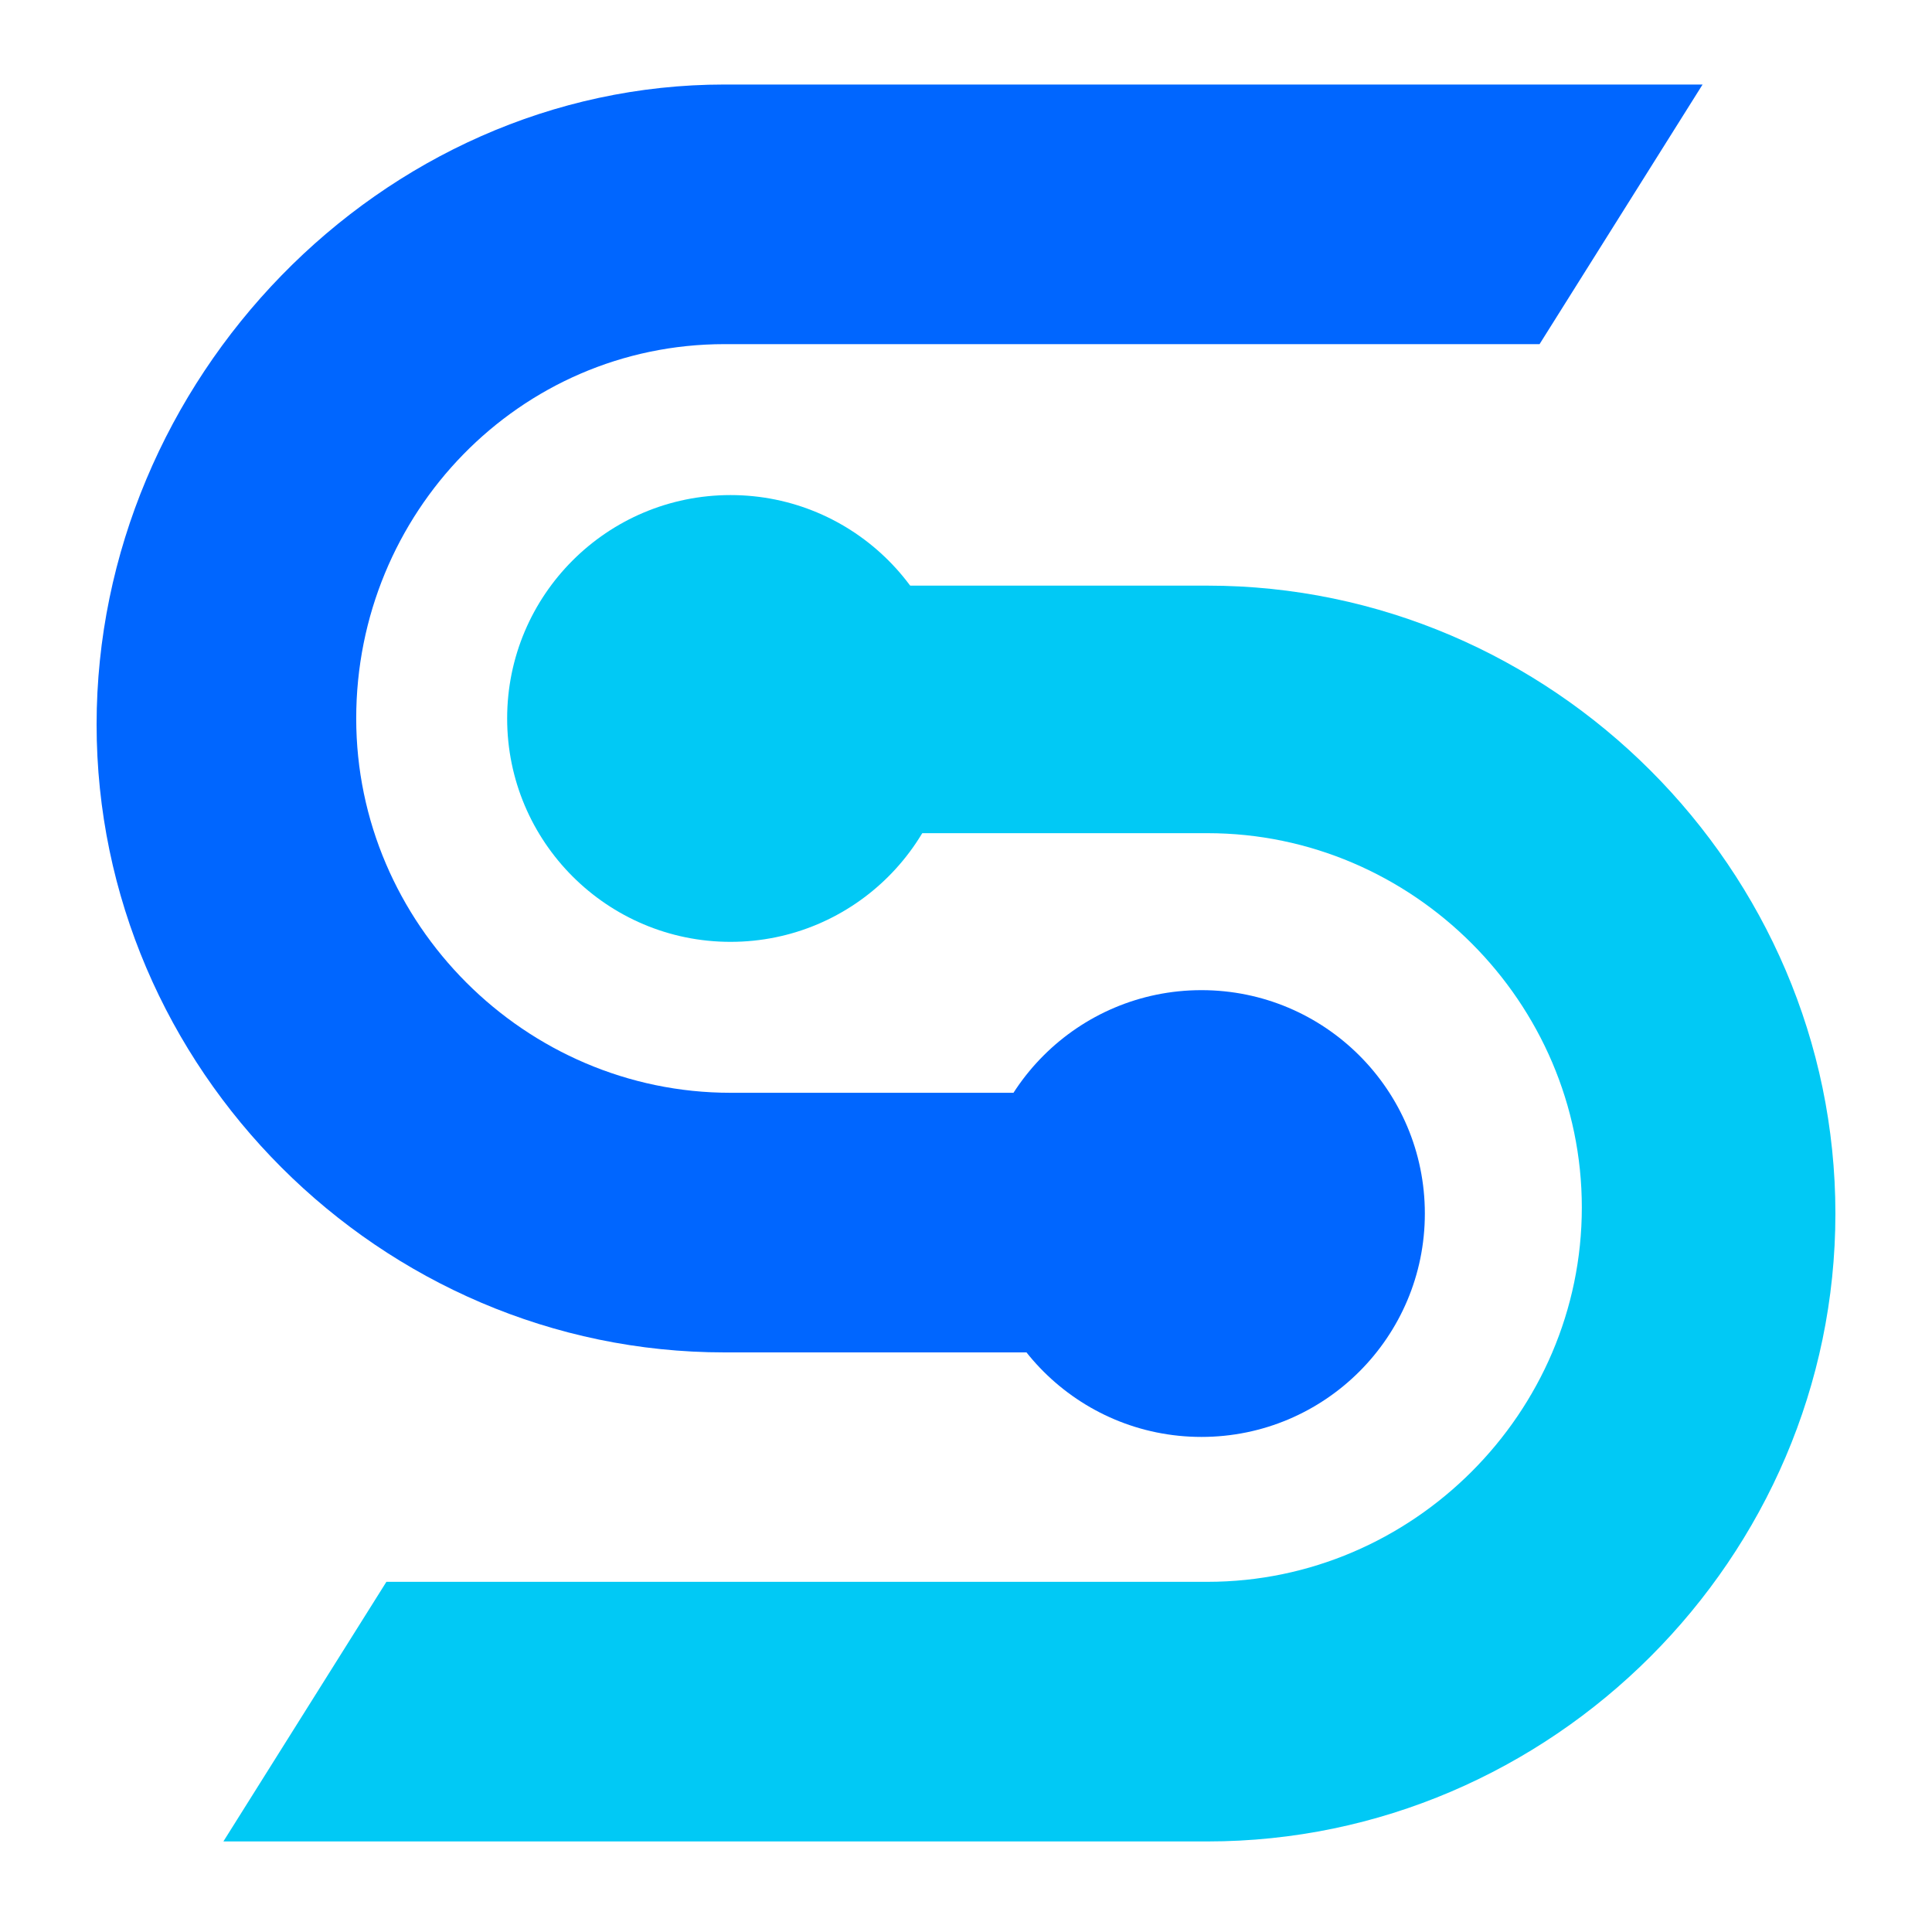 <?xml version="1.0" encoding="utf-8"?>
<!-- Generator: Adobe Illustrator 24.1.0, SVG Export Plug-In . SVG Version: 6.00 Build 0)  -->
<svg version="1.1" id="Layer_1" xmlns="http://www.w3.org/2000/svg" xmlns:xlink="http://www.w3.org/1999/xlink" x="0px" y="0px"
	 width="32px" height="32px" viewBox="0 0 32 32" style="enable-background:new 0 0 32 32;" xml:space="preserve">
<style type="text/css">
	.st0{fill:#0066FF;}
	.st1{fill:#01C9F5;}
</style>
<g>
	<g>
		<path class="st0" d="M5.9,11.9c0,3.4,2.8,6.2,6.2,6.2h5.9v4.3H12c-5.7,0-10.4-4.7-10.4-10.4S6.3,1.4,12,1.4h16.2l-2.7,4.3H12
			C8.6,5.7,5.9,8.5,5.9,11.9z"/>
	</g>
	<g>
		<path class="st1" d="M30.4,20.1c0,5.7-4.7,10.4-10.4,10.4H3.7l2.7-4.3H20c3.4,0,6.2-2.8,6.2-6.2c0-3.4-2.8-6.2-6.2-6.2h-5.9V9.7
			H20C25.7,9.7,30.4,14.4,30.4,20.1z"/>
	</g>
	<g>
		<circle class="st1" cx="12.1" cy="11.9" r="3.7"/>
	</g>
	<g>
		<circle class="st0" cx="19.9" cy="20.1" r="3.7"/>
	</g>
</g>
</svg>
